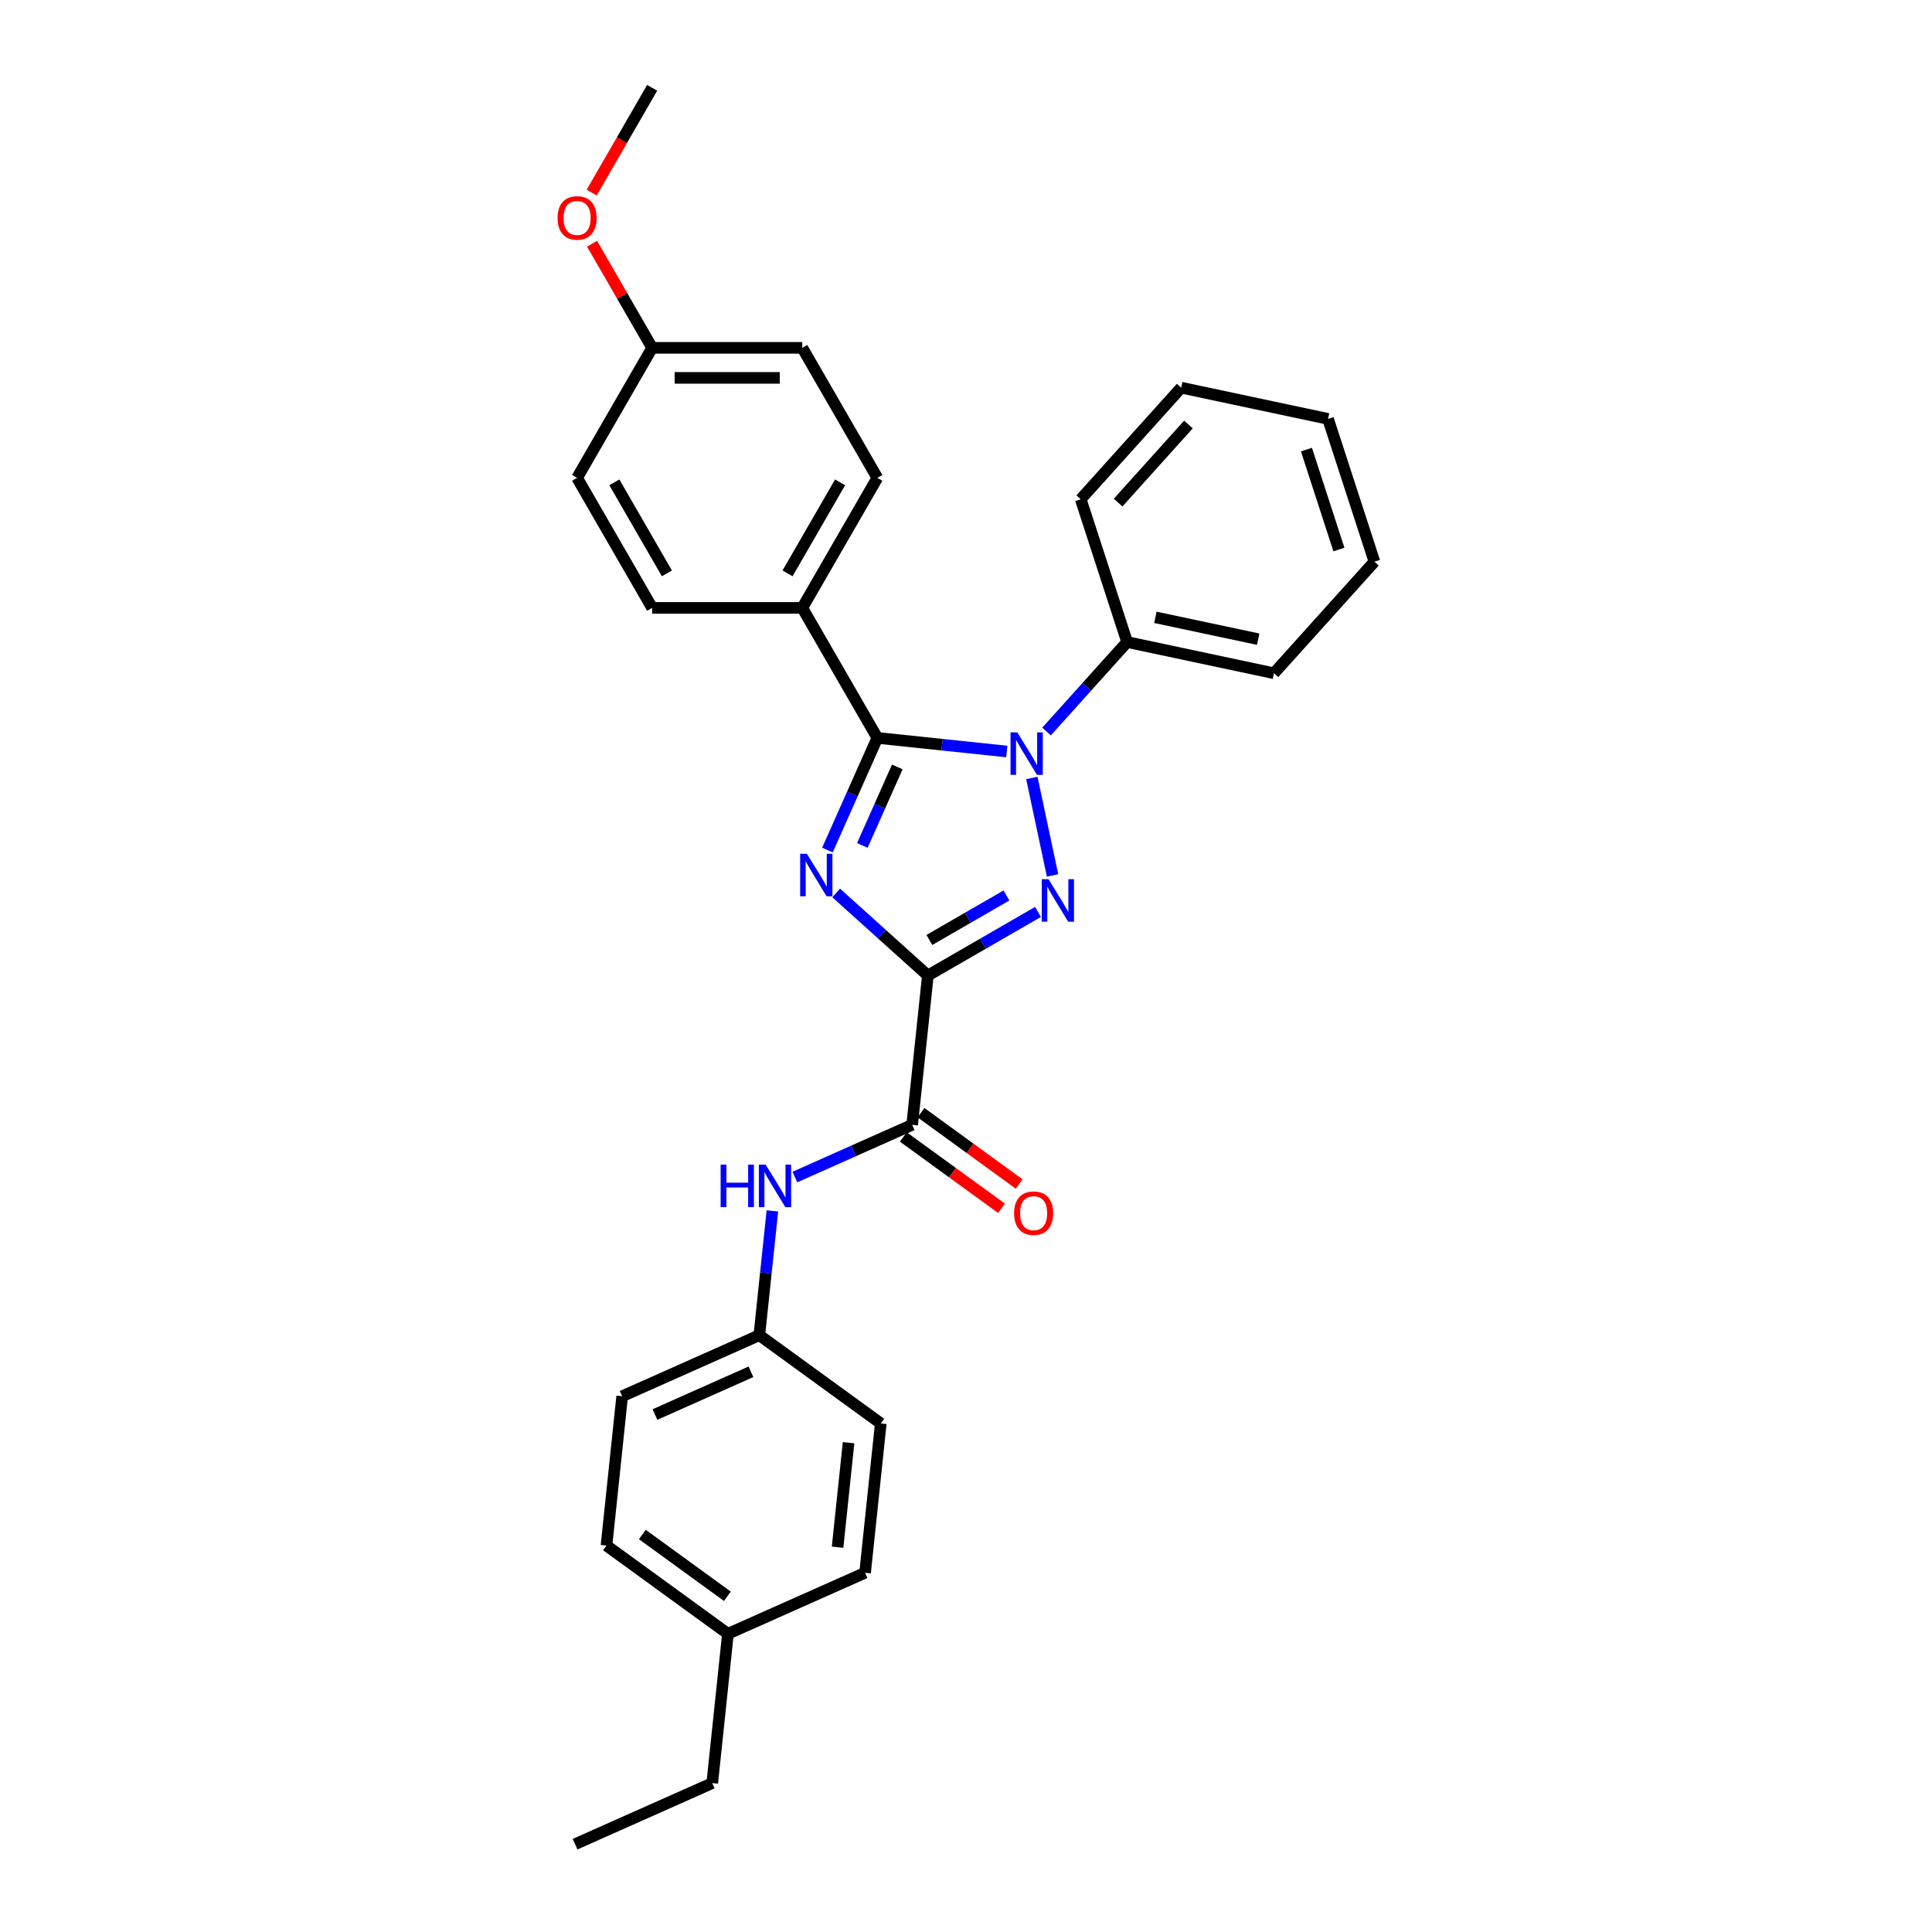 <?xml version='1.0' encoding='iso-8859-1'?>
<svg version='1.1' baseProfile='full'
              xmlns='http://www.w3.org/2000/svg'
                      xmlns:rdkit='http://www.rdkit.org/xml'
                      xmlns:xlink='http://www.w3.org/1999/xlink'
                  xml:space='preserve'
width='1000px' height='1000px' viewBox='0 0 1000 1000'>
<!-- END OF HEADER -->
<rect style='opacity:1.0;fill:#FFFFFF;stroke:none' width='1000' height='1000' x='0' y='0'> </rect>
<path class='bond-0' d='M 480.258,504.924 L 456.528,483.557' style='fill:none;fill-rule:evenodd;stroke:#000000;stroke-width:6px;stroke-linecap:butt;stroke-linejoin:miter;stroke-opacity:1' />
<path class='bond-0' d='M 456.528,483.557 L 432.798,462.191' style='fill:none;fill-rule:evenodd;stroke:#0000FF;stroke-width:6px;stroke-linecap:butt;stroke-linejoin:miter;stroke-opacity:1' />
<path class='bond-1' d='M 480.258,504.924 L 508.762,488.467' style='fill:none;fill-rule:evenodd;stroke:#000000;stroke-width:6px;stroke-linecap:butt;stroke-linejoin:miter;stroke-opacity:1' />
<path class='bond-1' d='M 508.762,488.467 L 537.266,472.01' style='fill:none;fill-rule:evenodd;stroke:#0000FF;stroke-width:6px;stroke-linecap:butt;stroke-linejoin:miter;stroke-opacity:1' />
<path class='bond-1' d='M 481.038,486.527 L 500.991,475.007' style='fill:none;fill-rule:evenodd;stroke:#000000;stroke-width:6px;stroke-linecap:butt;stroke-linejoin:miter;stroke-opacity:1' />
<path class='bond-1' d='M 500.991,475.007 L 520.944,463.488' style='fill:none;fill-rule:evenodd;stroke:#0000FF;stroke-width:6px;stroke-linecap:butt;stroke-linejoin:miter;stroke-opacity:1' />
<path class='bond-4' d='M 480.258,504.924 L 472.135,582.205' style='fill:none;fill-rule:evenodd;stroke:#000000;stroke-width:6px;stroke-linecap:butt;stroke-linejoin:miter;stroke-opacity:1' />
<path class='bond-3' d='M 428.274,439.981 L 441.195,410.959' style='fill:none;fill-rule:evenodd;stroke:#0000FF;stroke-width:6px;stroke-linecap:butt;stroke-linejoin:miter;stroke-opacity:1' />
<path class='bond-3' d='M 441.195,410.959 L 454.116,381.938' style='fill:none;fill-rule:evenodd;stroke:#000000;stroke-width:6px;stroke-linecap:butt;stroke-linejoin:miter;stroke-opacity:1' />
<path class='bond-3' d='M 446.348,437.596 L 455.393,417.281' style='fill:none;fill-rule:evenodd;stroke:#0000FF;stroke-width:6px;stroke-linecap:butt;stroke-linejoin:miter;stroke-opacity:1' />
<path class='bond-3' d='M 455.393,417.281 L 464.438,396.966' style='fill:none;fill-rule:evenodd;stroke:#000000;stroke-width:6px;stroke-linecap:butt;stroke-linejoin:miter;stroke-opacity:1' />
<path class='bond-2' d='M 544.803,453.124 L 534.08,402.676' style='fill:none;fill-rule:evenodd;stroke:#0000FF;stroke-width:6px;stroke-linecap:butt;stroke-linejoin:miter;stroke-opacity:1' />
<path class='bond-7' d='M 541.687,378.634 L 562.541,355.473' style='fill:none;fill-rule:evenodd;stroke:#0000FF;stroke-width:6px;stroke-linecap:butt;stroke-linejoin:miter;stroke-opacity:1' />
<path class='bond-7' d='M 562.541,355.473 L 583.395,332.313' style='fill:none;fill-rule:evenodd;stroke:#000000;stroke-width:6px;stroke-linecap:butt;stroke-linejoin:miter;stroke-opacity:1' />
<path class='bond-29' d='M 521.11,388.979 L 487.613,385.458' style='fill:none;fill-rule:evenodd;stroke:#0000FF;stroke-width:6px;stroke-linecap:butt;stroke-linejoin:miter;stroke-opacity:1' />
<path class='bond-29' d='M 487.613,385.458 L 454.116,381.938' style='fill:none;fill-rule:evenodd;stroke:#000000;stroke-width:6px;stroke-linecap:butt;stroke-linejoin:miter;stroke-opacity:1' />
<path class='bond-6' d='M 454.116,381.938 L 415.263,314.641' style='fill:none;fill-rule:evenodd;stroke:#000000;stroke-width:6px;stroke-linecap:butt;stroke-linejoin:miter;stroke-opacity:1' />
<path class='bond-5' d='M 472.135,582.205 L 441.785,595.718' style='fill:none;fill-rule:evenodd;stroke:#000000;stroke-width:6px;stroke-linecap:butt;stroke-linejoin:miter;stroke-opacity:1' />
<path class='bond-5' d='M 441.785,595.718 L 411.434,609.231' style='fill:none;fill-rule:evenodd;stroke:#0000FF;stroke-width:6px;stroke-linecap:butt;stroke-linejoin:miter;stroke-opacity:1' />
<path class='bond-8' d='M 467.568,588.492 L 492.979,606.954' style='fill:none;fill-rule:evenodd;stroke:#000000;stroke-width:6px;stroke-linecap:butt;stroke-linejoin:miter;stroke-opacity:1' />
<path class='bond-8' d='M 492.979,606.954 L 518.39,625.416' style='fill:none;fill-rule:evenodd;stroke:#FF0000;stroke-width:6px;stroke-linecap:butt;stroke-linejoin:miter;stroke-opacity:1' />
<path class='bond-8' d='M 476.703,575.919 L 502.114,594.381' style='fill:none;fill-rule:evenodd;stroke:#000000;stroke-width:6px;stroke-linecap:butt;stroke-linejoin:miter;stroke-opacity:1' />
<path class='bond-8' d='M 502.114,594.381 L 527.525,612.843' style='fill:none;fill-rule:evenodd;stroke:#FF0000;stroke-width:6px;stroke-linecap:butt;stroke-linejoin:miter;stroke-opacity:1' />
<path class='bond-11' d='M 399.785,626.758 L 396.404,658.926' style='fill:none;fill-rule:evenodd;stroke:#0000FF;stroke-width:6px;stroke-linecap:butt;stroke-linejoin:miter;stroke-opacity:1' />
<path class='bond-11' d='M 396.404,658.926 L 393.023,691.094' style='fill:none;fill-rule:evenodd;stroke:#000000;stroke-width:6px;stroke-linecap:butt;stroke-linejoin:miter;stroke-opacity:1' />
<path class='bond-9' d='M 415.263,314.641 L 454.116,247.344' style='fill:none;fill-rule:evenodd;stroke:#000000;stroke-width:6px;stroke-linecap:butt;stroke-linejoin:miter;stroke-opacity:1' />
<path class='bond-9' d='M 407.631,296.776 L 434.829,249.668' style='fill:none;fill-rule:evenodd;stroke:#000000;stroke-width:6px;stroke-linecap:butt;stroke-linejoin:miter;stroke-opacity:1' />
<path class='bond-10' d='M 415.263,314.641 L 337.555,314.641' style='fill:none;fill-rule:evenodd;stroke:#000000;stroke-width:6px;stroke-linecap:butt;stroke-linejoin:miter;stroke-opacity:1' />
<path class='bond-21' d='M 583.395,332.313 L 659.404,348.469' style='fill:none;fill-rule:evenodd;stroke:#000000;stroke-width:6px;stroke-linecap:butt;stroke-linejoin:miter;stroke-opacity:1' />
<path class='bond-21' d='M 598.027,319.534 L 651.234,330.843' style='fill:none;fill-rule:evenodd;stroke:#000000;stroke-width:6px;stroke-linecap:butt;stroke-linejoin:miter;stroke-opacity:1' />
<path class='bond-22' d='M 583.395,332.313 L 559.382,258.408' style='fill:none;fill-rule:evenodd;stroke:#000000;stroke-width:6px;stroke-linecap:butt;stroke-linejoin:miter;stroke-opacity:1' />
<path class='bond-13' d='M 454.116,247.344 L 415.263,180.048' style='fill:none;fill-rule:evenodd;stroke:#000000;stroke-width:6px;stroke-linecap:butt;stroke-linejoin:miter;stroke-opacity:1' />
<path class='bond-14' d='M 337.555,314.641 L 298.701,247.344' style='fill:none;fill-rule:evenodd;stroke:#000000;stroke-width:6px;stroke-linecap:butt;stroke-linejoin:miter;stroke-opacity:1' />
<path class='bond-14' d='M 345.186,296.776 L 317.989,249.668' style='fill:none;fill-rule:evenodd;stroke:#000000;stroke-width:6px;stroke-linecap:butt;stroke-linejoin:miter;stroke-opacity:1' />
<path class='bond-16' d='M 393.023,691.094 L 455.89,736.769' style='fill:none;fill-rule:evenodd;stroke:#000000;stroke-width:6px;stroke-linecap:butt;stroke-linejoin:miter;stroke-opacity:1' />
<path class='bond-17' d='M 393.023,691.094 L 322.034,722.7' style='fill:none;fill-rule:evenodd;stroke:#000000;stroke-width:6px;stroke-linecap:butt;stroke-linejoin:miter;stroke-opacity:1' />
<path class='bond-17' d='M 388.696,710.032 L 339.004,732.157' style='fill:none;fill-rule:evenodd;stroke:#000000;stroke-width:6px;stroke-linecap:butt;stroke-linejoin:miter;stroke-opacity:1' />
<path class='bond-12' d='M 337.555,180.048 L 298.701,247.344' style='fill:none;fill-rule:evenodd;stroke:#000000;stroke-width:6px;stroke-linecap:butt;stroke-linejoin:miter;stroke-opacity:1' />
<path class='bond-20' d='M 337.555,180.048 L 322,153.106' style='fill:none;fill-rule:evenodd;stroke:#000000;stroke-width:6px;stroke-linecap:butt;stroke-linejoin:miter;stroke-opacity:1' />
<path class='bond-20' d='M 322,153.106 L 306.445,126.164' style='fill:none;fill-rule:evenodd;stroke:#FF0000;stroke-width:6px;stroke-linecap:butt;stroke-linejoin:miter;stroke-opacity:1' />
<path class='bond-31' d='M 337.555,180.048 L 415.263,180.048' style='fill:none;fill-rule:evenodd;stroke:#000000;stroke-width:6px;stroke-linecap:butt;stroke-linejoin:miter;stroke-opacity:1' />
<path class='bond-31' d='M 349.211,195.589 L 403.607,195.589' style='fill:none;fill-rule:evenodd;stroke:#000000;stroke-width:6px;stroke-linecap:butt;stroke-linejoin:miter;stroke-opacity:1' />
<path class='bond-15' d='M 376.778,845.657 L 313.911,799.982' style='fill:none;fill-rule:evenodd;stroke:#000000;stroke-width:6px;stroke-linecap:butt;stroke-linejoin:miter;stroke-opacity:1' />
<path class='bond-15' d='M 376.483,826.233 L 332.476,794.26' style='fill:none;fill-rule:evenodd;stroke:#000000;stroke-width:6px;stroke-linecap:butt;stroke-linejoin:miter;stroke-opacity:1' />
<path class='bond-23' d='M 376.778,845.657 L 368.655,922.939' style='fill:none;fill-rule:evenodd;stroke:#000000;stroke-width:6px;stroke-linecap:butt;stroke-linejoin:miter;stroke-opacity:1' />
<path class='bond-30' d='M 376.778,845.657 L 447.767,814.051' style='fill:none;fill-rule:evenodd;stroke:#000000;stroke-width:6px;stroke-linecap:butt;stroke-linejoin:miter;stroke-opacity:1' />
<path class='bond-18' d='M 455.89,736.769 L 447.767,814.051' style='fill:none;fill-rule:evenodd;stroke:#000000;stroke-width:6px;stroke-linecap:butt;stroke-linejoin:miter;stroke-opacity:1' />
<path class='bond-18' d='M 439.215,746.737 L 433.529,800.834' style='fill:none;fill-rule:evenodd;stroke:#000000;stroke-width:6px;stroke-linecap:butt;stroke-linejoin:miter;stroke-opacity:1' />
<path class='bond-19' d='M 322.034,722.7 L 313.911,799.982' style='fill:none;fill-rule:evenodd;stroke:#000000;stroke-width:6px;stroke-linecap:butt;stroke-linejoin:miter;stroke-opacity:1' />
<path class='bond-24' d='M 306.248,99.681 L 321.901,72.568' style='fill:none;fill-rule:evenodd;stroke:#FF0000;stroke-width:6px;stroke-linecap:butt;stroke-linejoin:miter;stroke-opacity:1' />
<path class='bond-24' d='M 321.901,72.568 L 337.555,45.455' style='fill:none;fill-rule:evenodd;stroke:#000000;stroke-width:6px;stroke-linecap:butt;stroke-linejoin:miter;stroke-opacity:1' />
<path class='bond-26' d='M 659.404,348.469 L 711.401,290.721' style='fill:none;fill-rule:evenodd;stroke:#000000;stroke-width:6px;stroke-linecap:butt;stroke-linejoin:miter;stroke-opacity:1' />
<path class='bond-27' d='M 559.382,258.408 L 611.378,200.66' style='fill:none;fill-rule:evenodd;stroke:#000000;stroke-width:6px;stroke-linecap:butt;stroke-linejoin:miter;stroke-opacity:1' />
<path class='bond-27' d='M 578.731,260.145 L 615.128,219.722' style='fill:none;fill-rule:evenodd;stroke:#000000;stroke-width:6px;stroke-linecap:butt;stroke-linejoin:miter;stroke-opacity:1' />
<path class='bond-25' d='M 368.655,922.939 L 297.666,954.545' style='fill:none;fill-rule:evenodd;stroke:#000000;stroke-width:6px;stroke-linecap:butt;stroke-linejoin:miter;stroke-opacity:1' />
<path class='bond-32' d='M 711.401,290.721 L 687.388,216.817' style='fill:none;fill-rule:evenodd;stroke:#000000;stroke-width:6px;stroke-linecap:butt;stroke-linejoin:miter;stroke-opacity:1' />
<path class='bond-32' d='M 693.018,284.438 L 676.209,232.705' style='fill:none;fill-rule:evenodd;stroke:#000000;stroke-width:6px;stroke-linecap:butt;stroke-linejoin:miter;stroke-opacity:1' />
<path class='bond-28' d='M 611.378,200.66 L 687.388,216.817' style='fill:none;fill-rule:evenodd;stroke:#000000;stroke-width:6px;stroke-linecap:butt;stroke-linejoin:miter;stroke-opacity:1' />
<path  class='atom-1' d='M 417.645 441.924
L 424.857 453.58
Q 425.572 454.73, 426.722 456.812
Q 427.872 458.895, 427.934 459.019
L 427.934 441.924
L 430.856 441.924
L 430.856 463.93
L 427.841 463.93
L 420.101 451.186
Q 419.2 449.694, 418.236 447.985
Q 417.304 446.275, 417.024 445.747
L 417.024 463.93
L 414.164 463.93
L 414.164 441.924
L 417.645 441.924
' fill='#0000FF'/>
<path  class='atom-2' d='M 542.69 455.066
L 549.901 466.723
Q 550.616 467.873, 551.766 469.955
Q 552.916 472.038, 552.978 472.162
L 552.978 455.066
L 555.9 455.066
L 555.9 477.073
L 552.885 477.073
L 545.146 464.329
Q 544.244 462.837, 543.281 461.128
Q 542.348 459.418, 542.068 458.89
L 542.068 477.073
L 539.209 477.073
L 539.209 455.066
L 542.69 455.066
' fill='#0000FF'/>
<path  class='atom-3' d='M 526.534 379.057
L 533.745 390.713
Q 534.46 391.863, 535.61 393.946
Q 536.76 396.028, 536.822 396.153
L 536.822 379.057
L 539.744 379.057
L 539.744 401.064
L 536.729 401.064
L 528.989 388.32
Q 528.088 386.828, 527.124 385.118
Q 526.192 383.409, 525.912 382.88
L 525.912 401.064
L 523.052 401.064
L 523.052 379.057
L 526.534 379.057
' fill='#0000FF'/>
<path  class='atom-6' d='M 373 602.808
L 375.984 602.808
L 375.984 612.164
L 387.236 612.164
L 387.236 602.808
L 390.22 602.808
L 390.22 624.815
L 387.236 624.815
L 387.236 614.651
L 375.984 614.651
L 375.984 624.815
L 373 624.815
L 373 602.808
' fill='#0000FF'/>
<path  class='atom-6' d='M 396.281 602.808
L 403.493 614.465
Q 404.208 615.615, 405.358 617.697
Q 406.508 619.78, 406.57 619.904
L 406.57 602.808
L 409.492 602.808
L 409.492 624.815
L 406.477 624.815
L 398.737 612.071
Q 397.836 610.579, 396.872 608.87
Q 395.94 607.16, 395.66 606.632
L 395.66 624.815
L 392.8 624.815
L 392.8 602.808
L 396.281 602.808
' fill='#0000FF'/>
<path  class='atom-9' d='M 524.9 627.943
Q 524.9 622.659, 527.511 619.706
Q 530.122 616.753, 535.002 616.753
Q 539.882 616.753, 542.493 619.706
Q 545.104 622.659, 545.104 627.943
Q 545.104 633.289, 542.462 636.335
Q 539.82 639.35, 535.002 639.35
Q 530.153 639.35, 527.511 636.335
Q 524.9 633.32, 524.9 627.943
M 535.002 636.864
Q 538.359 636.864, 540.162 634.626
Q 541.996 632.357, 541.996 627.943
Q 541.996 623.622, 540.162 621.446
Q 538.359 619.24, 535.002 619.24
Q 531.645 619.24, 529.811 621.415
Q 528.008 623.591, 528.008 627.943
Q 528.008 632.388, 529.811 634.626
Q 531.645 636.864, 535.002 636.864
' fill='#FF0000'/>
<path  class='atom-21' d='M 288.599 112.813
Q 288.599 107.529, 291.21 104.576
Q 293.821 101.623, 298.701 101.623
Q 303.582 101.623, 306.192 104.576
Q 308.803 107.529, 308.803 112.813
Q 308.803 118.16, 306.161 121.206
Q 303.519 124.221, 298.701 124.221
Q 293.853 124.221, 291.21 121.206
Q 288.599 118.191, 288.599 112.813
M 298.701 121.734
Q 302.058 121.734, 303.861 119.496
Q 305.695 117.227, 305.695 112.813
Q 305.695 108.493, 303.861 106.317
Q 302.058 104.11, 298.701 104.11
Q 295.345 104.11, 293.511 106.286
Q 291.708 108.462, 291.708 112.813
Q 291.708 117.258, 293.511 119.496
Q 295.345 121.734, 298.701 121.734
' fill='#FF0000'/>
</svg>
